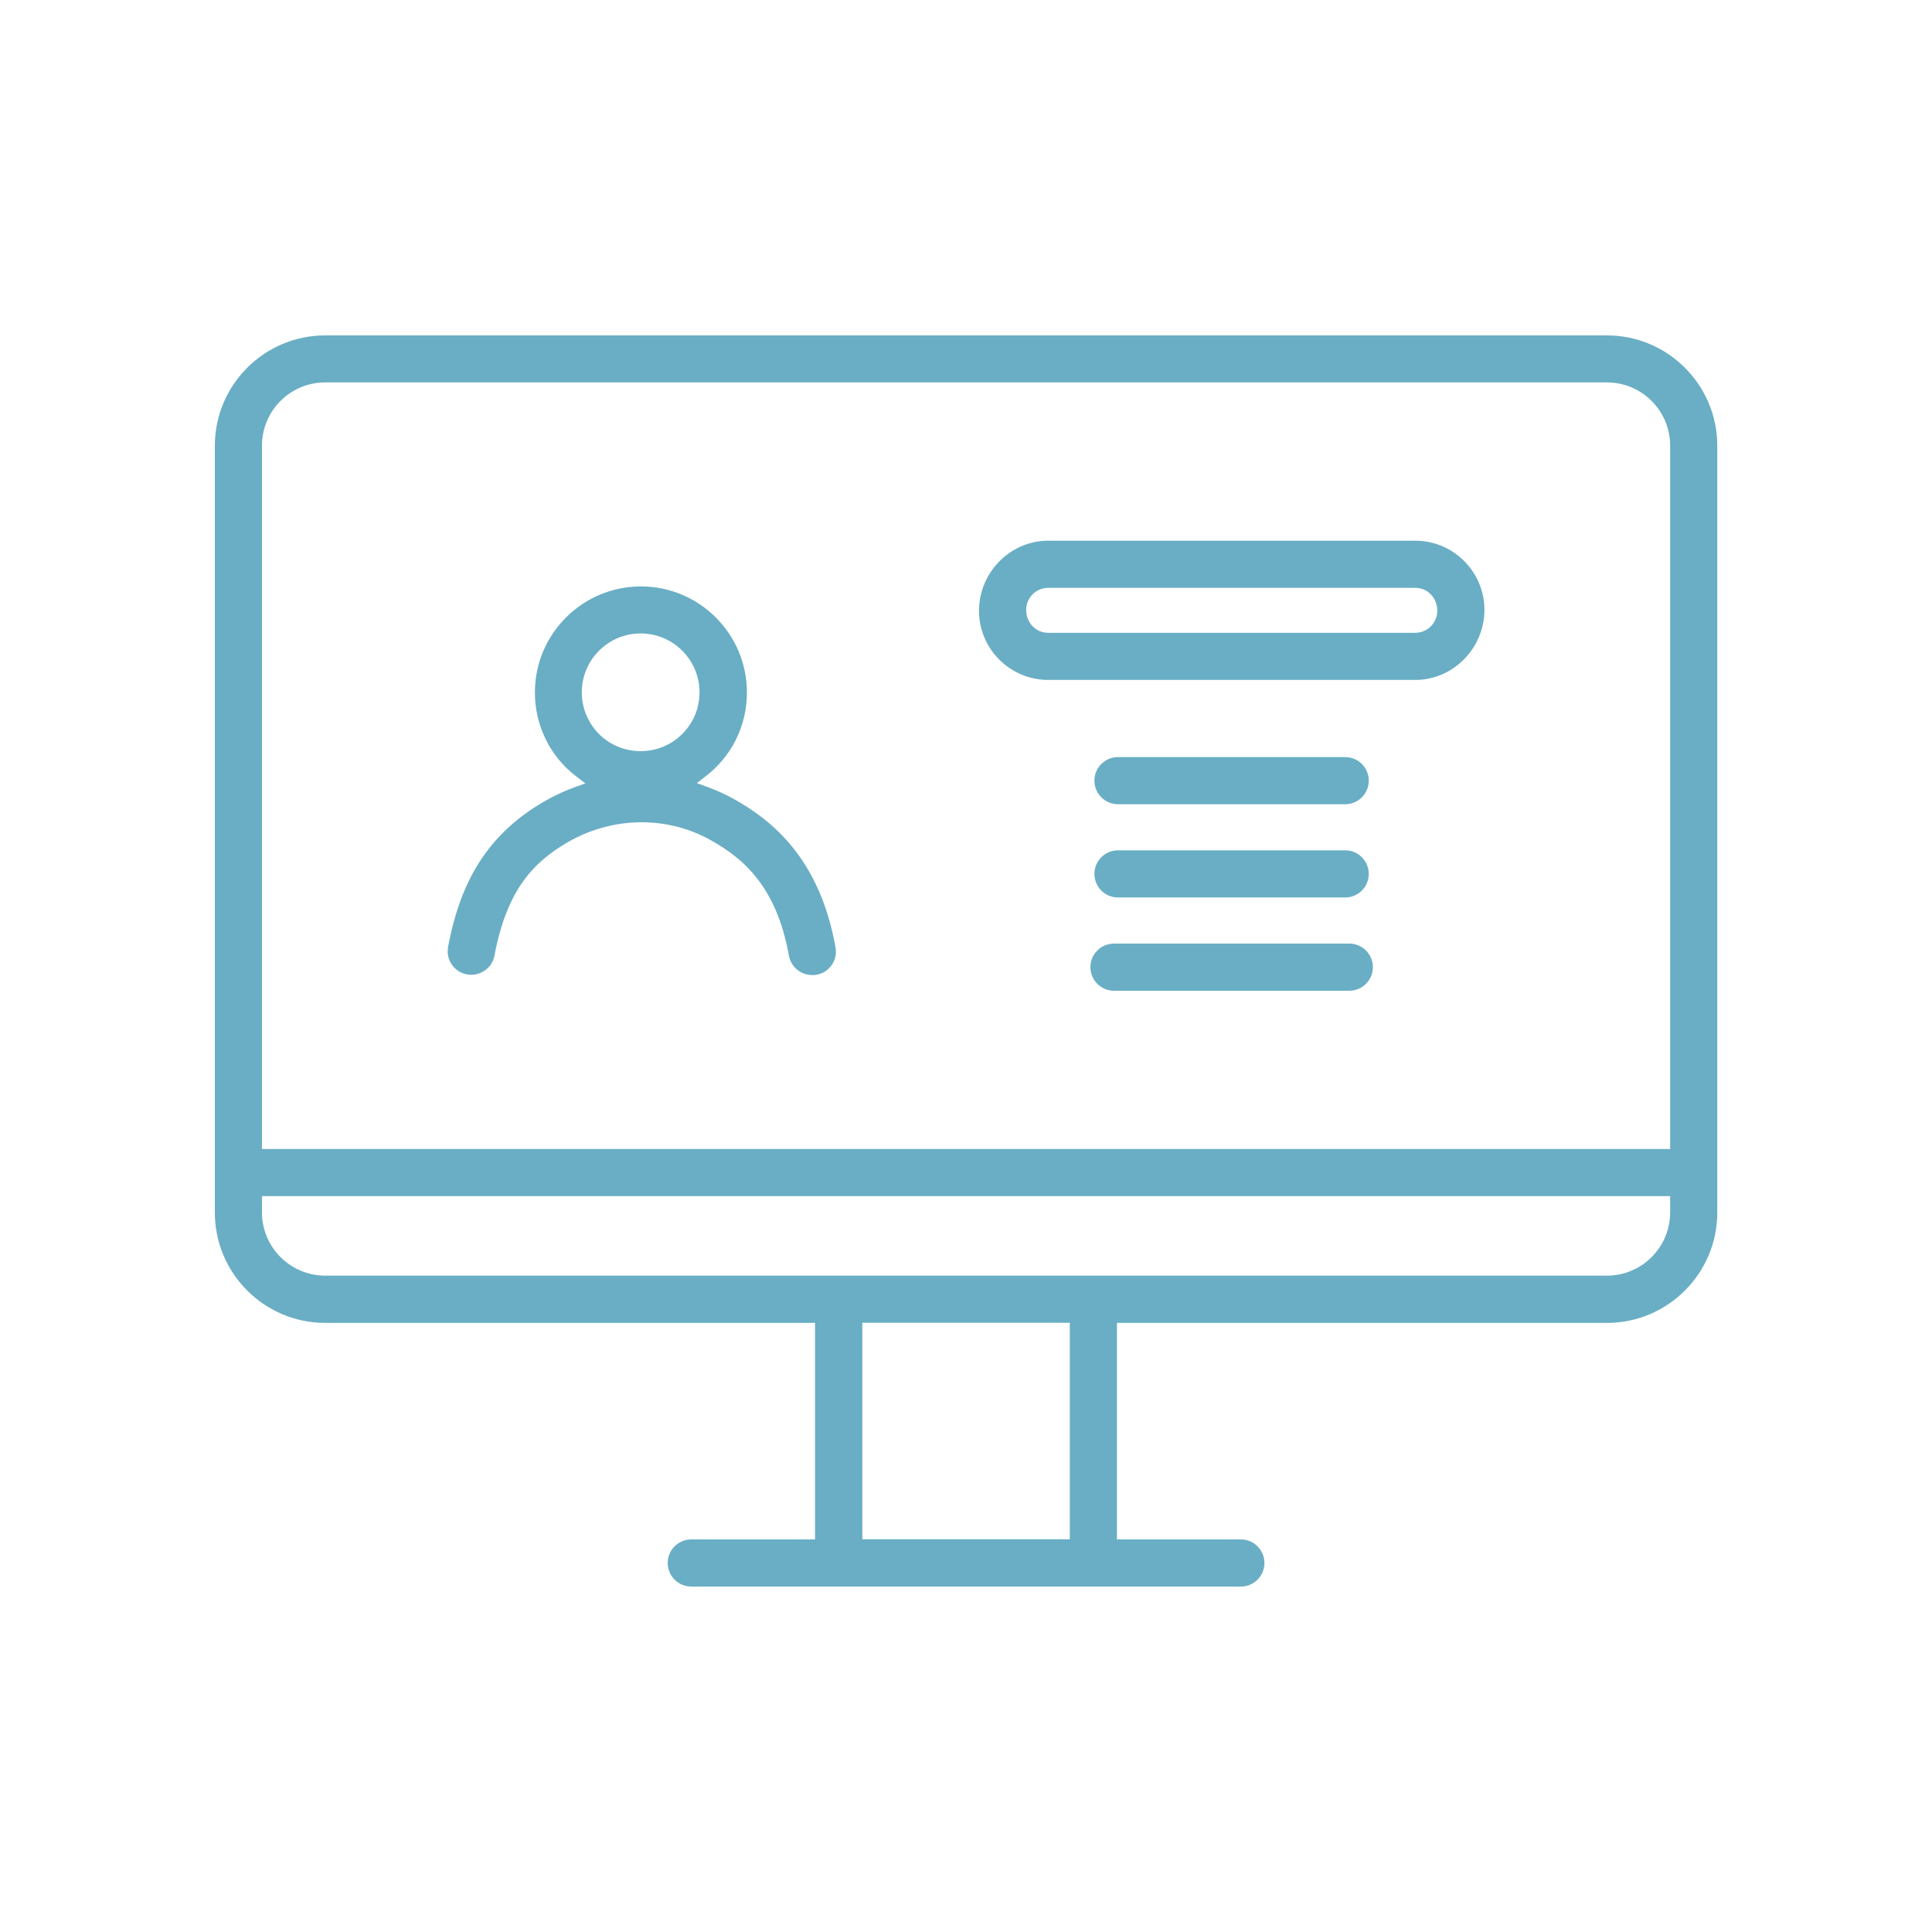 <?xml version="1.0" encoding="UTF-8"?>
<svg id="_圖層_2" data-name="圖層 2" xmlns="http://www.w3.org/2000/svg" viewBox="0 0 150 150">
  <defs>
    <style>
      .cls-1 {
        fill: none;
      }

      .cls-2 {
        fill: #69aec4;
      }
    </style>
  </defs>
  <g id="content">
    <g>
      <g>
        <path class="cls-2" d="M53.67,123.18c-1.01,0-1.83-.82-1.83-1.83s.82-1.83,1.83-1.83h9.61v-16.81H25.25c-4.73,0-8.57-3.85-8.57-8.57v-59.53c0-4.73,3.85-8.57,8.57-8.57h99.51c4.73,0,8.57,3.85,8.57,8.57v59.53c0,4.73-3.85,8.57-8.57,8.57h-38.04v16.81h9.62c1.01,0,1.83.82,1.83,1.83s-.82,1.83-1.83,1.83h-42.66ZM66.95,119.51h16.11v-16.81h-16.11v16.81ZM20.34,94.13c0,2.71,2.2,4.91,4.91,4.91h99.51c2.71,0,4.91-2.2,4.91-4.91v-1.26H20.34v1.26ZM25.25,29.69c-2.71,0-4.91,2.2-4.91,4.91v54.61h109.33v-54.61c0-2.71-2.2-4.91-4.91-4.91H25.25Z"/>
        <path class="cls-2" d="M63.05,75.7c-.89,0-1.64-.64-1.8-1.51-.97-5.42-3.6-7.57-6.05-8.95-1.63-.92-3.49-1.4-5.38-1.4-2.13,0-4.22.6-6.06,1.74-2.21,1.37-4.39,3.36-5.37,8.61-.16.87-.92,1.49-1.81,1.49-.11,0-.22-.01-.33-.03-.48-.09-.9-.36-1.17-.76-.28-.4-.38-.89-.29-1.37.97-5.23,3.15-8.64,7.05-11.05.89-.55,1.84-1.01,2.83-1.37l.78-.28-.66-.5c-1.03-.78-1.83-1.74-2.39-2.86-.58-1.16-.87-2.4-.87-3.7,0-4.54,3.69-8.23,8.23-8.23s8.23,3.69,8.23,8.23c0,1.3-.29,2.54-.87,3.7-.56,1.11-1.36,2.07-2.37,2.84l-.65.5.77.28c.77.28,1.49.61,2.15.98,2.77,1.56,6.6,4.46,7.85,11.5.09.48-.02.97-.3,1.37-.28.4-.7.67-1.18.75-.11.02-.22.03-.32.03ZM49.74,49.18c-2.52,0-4.57,2.05-4.57,4.57,0,.72.16,1.41.49,2.06.77,1.55,2.34,2.51,4.08,2.51s3.31-.97,4.09-2.52c.32-.64.48-1.33.48-2.05,0-2.52-2.05-4.57-4.57-4.57Z"/>
        <path class="cls-2" d="M81.38,52.79c-2.96,0-5.37-2.41-5.37-5.37s2.41-5.44,5.37-5.44h28.5c2.96,0,5.37,2.41,5.37,5.37s-2.41,5.44-5.37,5.44h-28.5ZM81.38,45.64c-.94,0-1.71.77-1.71,1.71,0,1,.75,1.78,1.71,1.78h28.5c.94,0,1.71-.77,1.71-1.71,0-1-.75-1.78-1.71-1.78h-28.5Z"/>
        <path class="cls-2" d="M86.8,62.44c-1.01,0-1.83-.82-1.83-1.83s.82-1.83,1.83-1.83h17.64c1.01,0,1.83.82,1.83,1.83s-.82,1.83-1.83,1.83h-17.64Z"/>
        <path class="cls-2" d="M86.8,69.68c-1.01,0-1.83-.82-1.83-1.83s.82-1.83,1.83-1.83h17.64c1.01,0,1.83.82,1.83,1.83s-.82,1.83-1.83,1.83h-17.64Z"/>
        <path class="cls-2" d="M86.49,76.92c-1.01,0-1.83-.82-1.83-1.83s.82-1.83,1.83-1.83h18.27c1.01,0,1.83.82,1.83,1.83s-.82,1.83-1.83,1.83h-18.27Z"/>
      </g>
      <rect class="cls-1" width="150" height="150"/>
    </g>
  </g>
</svg>